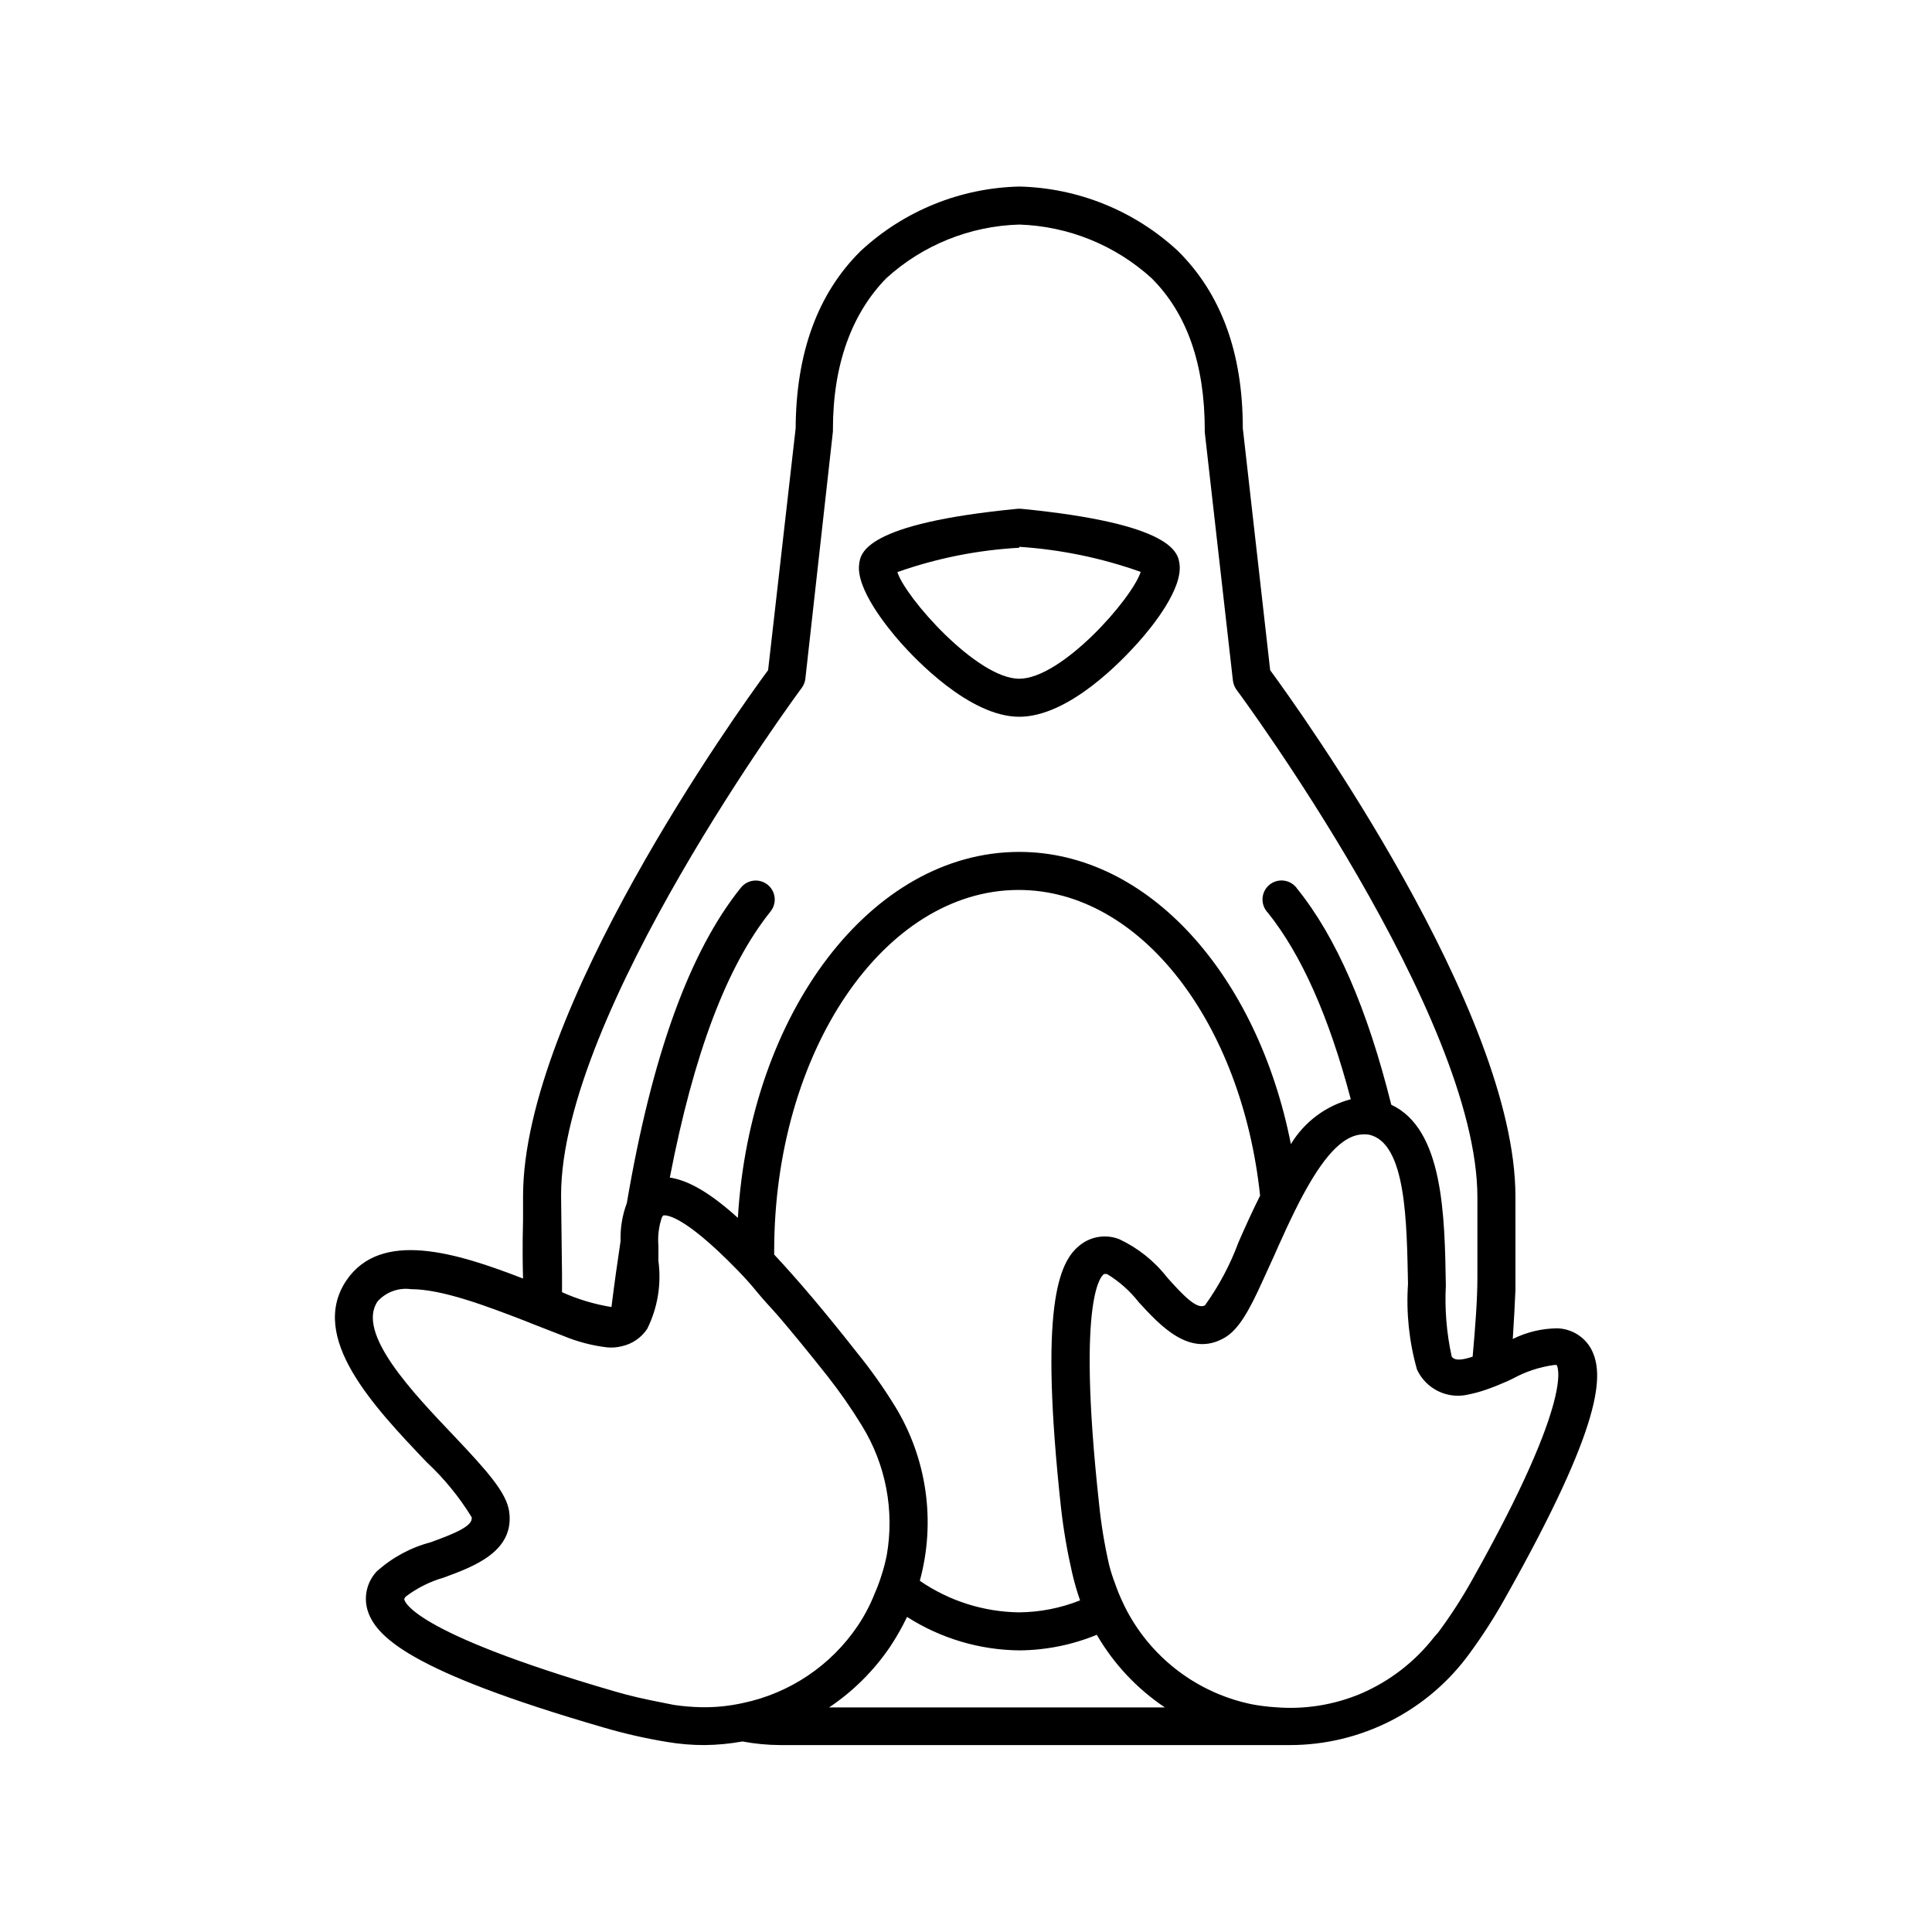 <?xml version="1.0" encoding="UTF-8"?>
<!-- Uploaded to: SVG Repo, www.svgrepo.com, Generator: SVG Repo Mixer Tools -->
<svg fill="#000000" width="800px" height="800px" version="1.1" viewBox="144 144 512 512" xmlns="http://www.w3.org/2000/svg">
 <g>
  <path d="m414.11 333.95c13.25 0 27.406-15.113 31.438-19.598 4.031-4.484 11.891-14.359 11.035-20.859-0.402-2.922-1.41-10.68-41.969-14.66h-0.957c-40.559 3.93-41.613 11.738-41.969 14.66-0.906 6.5 7.406 16.777 11.035 20.859 3.625 4.082 18.137 19.598 31.387 19.598zm0-45.039c10.988 0.719 21.82 2.957 32.191 6.648-2.367 7.203-20.957 28.312-32.195 28.312-11.234 0-30.23-21.613-32.293-28.266l0.004 0.004c10.402-3.672 21.277-5.84 32.293-6.449z"/>
  <path d="m556.79 496.02c-4.129 0.02-8.195 0.984-11.891 2.824 0.301-4.684 0.555-9.117 0.707-13v-0.656-0.805-17.18l-0.004-6.195c0-49.02-57.082-128.62-64.992-139.4l-7.254-64.137c0-20.152-5.844-35.719-17.18-46.953v-0.004c-11.453-10.629-26.395-16.703-42.016-17.078-15.641 0.355-30.609 6.43-42.07 17.078-11.387 11.234-17.129 27.004-17.23 46.953l-7.305 64.137c-8.008 10.781-64.941 90.383-64.941 139.41v6.195c0 1.16-0.25 7.004 0 15.617-17.684-6.852-37.684-13.047-46.855 0.555-10.078 15.113 7.305 33.402 21.312 48.113 4.625 4.305 8.645 9.223 11.941 14.609 0.352 2.316-4.484 4.281-10.832 6.602-5.34 1.398-10.262 4.059-14.359 7.758-2.523 2.699-3.461 6.519-2.469 10.078 2.066 7.106 11.082 16.324 62.676 31.285 5.539 1.625 11.176 2.902 16.879 3.828 3.227 0.543 6.496 0.812 9.773 0.809 3.379-0.031 6.75-0.352 10.074-0.957 3.324 0.625 6.695 0.945 10.078 0.957h126.46 4.383 4.231c18.797-0.027 36.453-9.031 47.508-24.234 3.418-4.656 6.551-9.52 9.371-14.559 26.348-46.754 26.348-59.703 22.871-66.199l0.004-0.004c-1.801-3.242-5.164-5.305-8.867-5.441zm-264.1-35.266c0-48.215 63.129-133.61 63.781-134.46 0.527-0.711 0.855-1.543 0.957-2.422l7.305-65.543v-0.555c0-17.23 5.039-30.73 14.156-40.055h0.004c9.676-8.801 22.188-13.844 35.266-14.207 12.988 0.43 25.398 5.465 35.016 14.207 9.371 9.32 14.105 22.824 14.105 40.305-0.023 0.188-0.023 0.371 0 0.555l7.457 65.797c0.113 0.875 0.441 1.707 0.957 2.422 0.656 0.855 63.832 86.254 63.832 134.46v21.363c0 5.793-0.555 13-1.258 20.906-2.719 0.906-4.684 1.16-5.543 0-1.363-6.184-1.887-12.52-1.562-18.844-0.301-18.641-0.656-41.465-14.461-47.914-6.348-25.492-14.609-44.438-24.887-57.184v0.004c-0.781-1.184-2.027-1.98-3.43-2.195-1.402-0.219-2.828 0.164-3.934 1.055s-1.781 2.207-1.867 3.621c-0.082 1.414 0.434 2.801 1.422 3.816 8.867 11.082 16.172 27.457 21.965 49.422v0.004c-6.633 1.75-12.324 6.016-15.871 11.891-8.816-44.691-37.684-77.438-71.992-77.438-39.297 0-71.34 42.773-74.562 96.984-8.566-7.758-14.055-10.078-18.035-10.68 6.348-32.848 15.113-56.074 26.703-70.535h-0.004c1.727-2.16 1.391-5.309-0.754-7.055-1.043-0.844-2.379-1.238-3.711-1.098-1.332 0.141-2.555 0.809-3.394 1.855-13.551 16.828-23.578 44.387-30.23 83.582-1.203 3.219-1.77 6.641-1.66 10.074-0.855 5.644-1.664 11.438-2.418 17.48v0.004c-4.519-0.73-8.926-2.051-13.102-3.93v-4.684zm132.5 82.926c0.652 5.746 1.629 11.449 2.922 17.082 0.57 2.488 1.277 4.941 2.117 7.356-5.133 2.043-10.598 3.117-16.121 3.172-9.418-0.109-18.59-3.023-26.348-8.363 4.281-15.684 1.895-32.438-6.602-46.301-3.047-4.949-6.41-9.695-10.078-14.207-8.664-11.035-15.871-19.496-21.914-25.945v-0.906c0-52.801 29.07-95.723 64.789-95.723 32.344 0 59.148 35.266 63.984 81.012-2.066 4.133-3.981 8.363-5.742 12.395-2.191 5.93-5.176 11.539-8.867 16.676-2.066 1.211-5.691-2.519-10.078-7.457-3.359-4.309-7.695-7.762-12.645-10.078-3.492-1.363-7.441-0.766-10.379 1.562-5.742 4.484-10.832 16.375-5.039 69.727zm-84.336 51.641c-3.621 0.805-7.324 1.176-11.035 1.109-2.41-0.051-4.816-0.254-7.203-0.605l-4.031-0.805c-3.828-0.754-7.707-1.613-11.637-2.769-54.766-15.922-55.824-24.184-55.824-24.488 0.098-0.238 0.23-0.461 0.406-0.652 3.019-2.285 6.434-3.992 10.074-5.039 7.961-2.922 18.793-6.902 17.332-17.48-0.707-5.039-5.793-10.73-14.711-20.152-10.934-11.488-25.895-27.207-20.152-35.57 2.238-2.477 5.559-3.688 8.867-3.227 8.312 0 20.152 4.535 30.23 8.414l1.613 0.656 3.629 1.41 5.039 1.965h-0.008c3.644 1.5 7.477 2.5 11.387 2.973 1.336 0.133 2.684 0.031 3.981-0.301 2.742-0.609 5.141-2.25 6.699-4.586 2.773-5.582 3.809-11.863 2.973-18.035v-3.981c-0.215-2.539 0.094-5.094 0.91-7.508 0.09-0.211 0.227-0.402 0.402-0.555 0.301 0 4.535-1.059 19.75 14.609 1.613 1.664 3.375 3.578 5.039 5.644 1.664 2.066 3.68 4.133 5.742 6.5 3.879 4.535 8.113 9.723 12.949 15.82h-0.004c3.316 4.211 6.379 8.621 9.172 13.199 6.309 10.25 8.637 22.457 6.547 34.309-0.336 1.703-0.77 3.387-1.309 5.039-0.52 1.715-1.141 3.398-1.863 5.035-1.184 3.012-2.688 5.883-4.484 8.566-7.094 10.551-18.035 17.91-30.48 20.504zm22.871 1.16c6.352-4.258 11.824-9.695 16.125-16.02 1.691-2.547 3.207-5.207 4.531-7.961 8.883 5.684 19.184 8.758 29.727 8.867 7.055-0.047 14.031-1.449 20.555-4.133 4.465 7.707 10.637 14.289 18.035 19.246zm170.34-33.656c-2.621 4.68-5.535 9.188-8.715 13.504-0.352 0.504-0.805 0.906-1.211 1.41-5.125 6.617-11.852 11.82-19.547 15.113-7.16 3.004-14.938 4.231-22.672 3.578-2.027-0.129-4.047-0.379-6.047-0.754-13.434-2.719-25.09-10.992-32.09-22.773-0.855-1.434-1.629-2.914-2.32-4.434-0.719-1.527-1.359-3.09-1.914-4.688-0.637-1.645-1.176-3.324-1.613-5.035-1.223-5.332-2.113-10.734-2.668-16.172-6.195-56.73 1.059-60.809 1.359-60.961h0.707c3.258 1.961 6.125 4.504 8.461 7.504 5.742 6.246 13.551 14.762 22.773 9.371 3.629-2.117 6.398-6.953 10.078-15.113 0.906-1.965 1.863-4.031 2.922-6.398 1.059-2.367 1.461-3.375 2.266-5.039 1.41-3.176 2.973-6.398 4.535-9.473 4.785-9.168 10.078-17.027 16.07-17.785v0.004c0.754-0.102 1.516-0.102 2.269 0 10.078 2.066 10.078 23.73 10.43 39.598h-0.004c-0.508 7.621 0.293 15.273 2.371 22.621 0.328 0.73 0.734 1.422 1.207 2.066 2.84 3.902 7.75 5.711 12.445 4.586 1.711-0.344 3.394-0.812 5.039-1.41 1.863-0.656 3.68-1.41 5.391-2.168l1.461-0.707c3.336-1.809 6.969-3 10.73-3.523 0.25-0.031 0.504-0.031 0.754 0 0 0 5.492 7.402-22.469 57.078z"/>
 </g>
</svg>